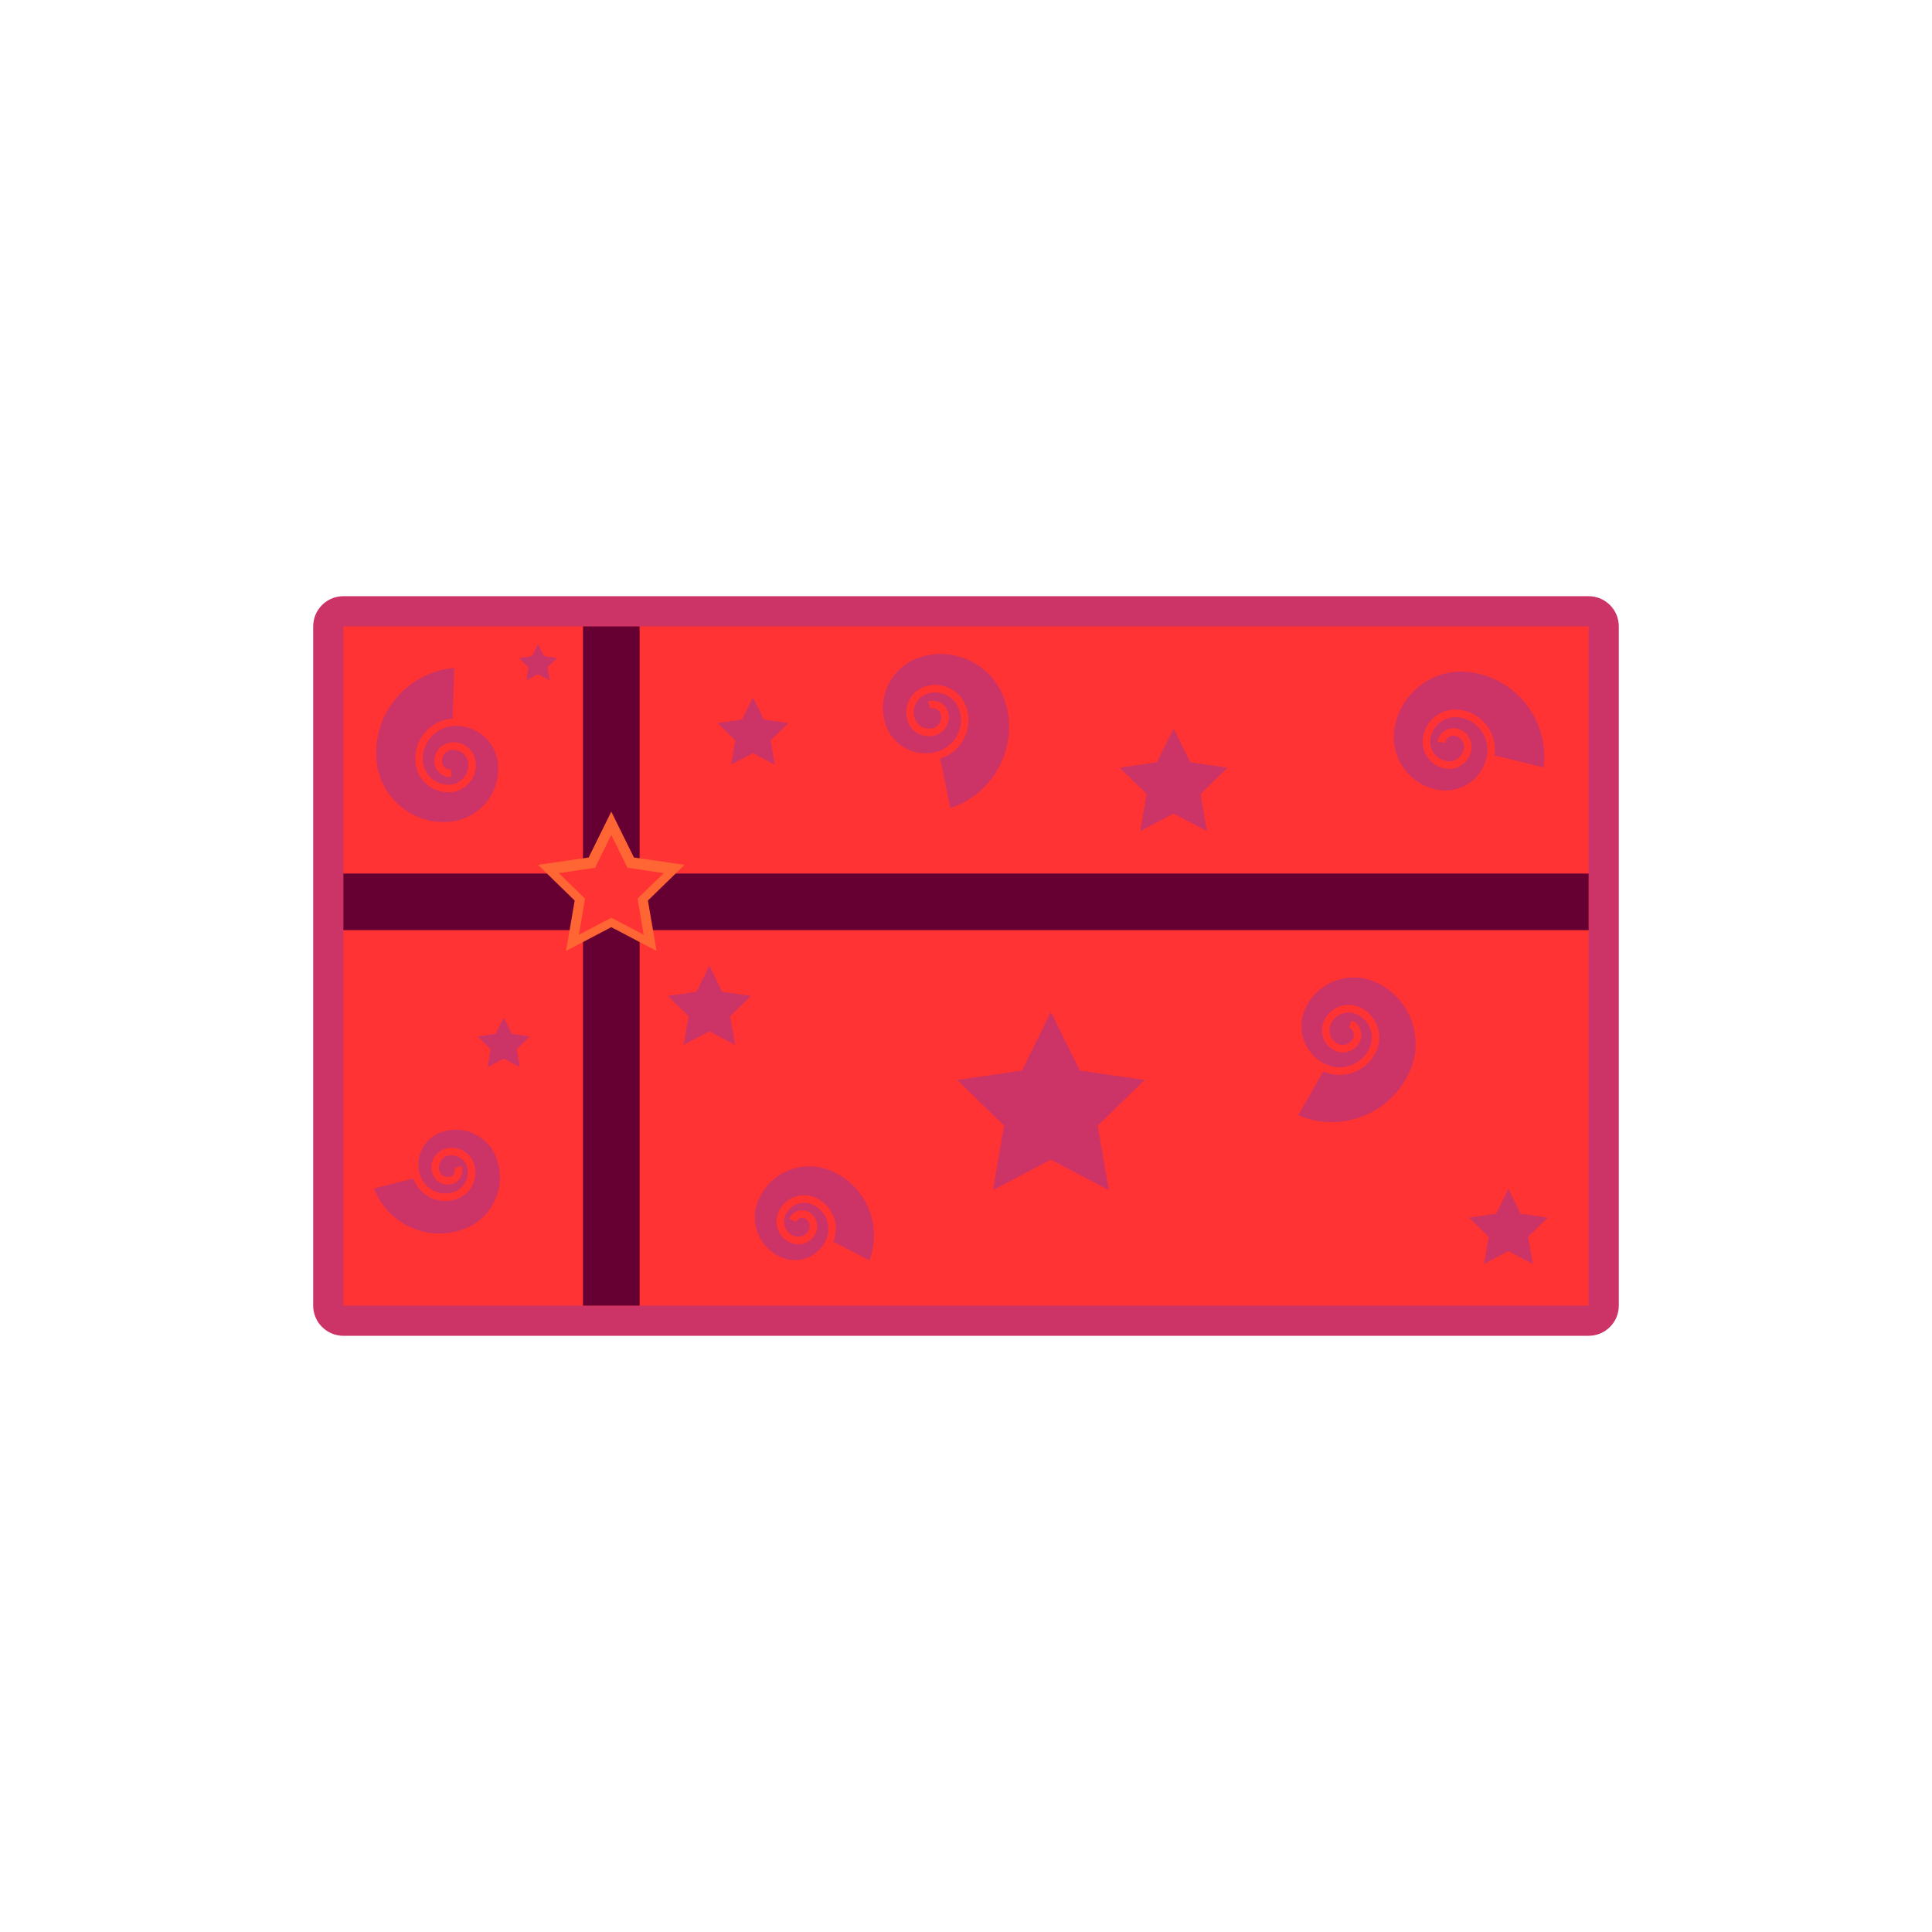 <?xml version="1.0" ?><!DOCTYPE svg  PUBLIC '-//W3C//DTD SVG 1.1//EN'  'http://www.w3.org/Graphics/SVG/1.1/DTD/svg11.dtd'><svg enable-background="new 0 0 512 512" height="512px" version="1.1" viewBox="0 0 512 512" width="512px" xml:space="preserve" xmlns="http://www.w3.org/2000/svg" xmlns:xlink="http://www.w3.org/1999/xlink"><g id="Layer_1"><g><path d="M91,350c-2.209,0-4-1.791-4-4V166c0-2.209,1.791-4,4-4h330c2.209,0,4,1.791,4,4v180c0,2.209-1.791,4-4,4    H91z" fill="#FF3333"/><path d="M421,166v180H91V166H421 M421,158H91c-4.418,0-8,3.582-8,8v180c0,4.418,3.582,8,8,8h330    c4.418,0,8-3.582,8-8V166C429,161.582,425.418,158,421,158L421,158z" fill="#CC3366"/></g><rect fill="#660033" height="15" width="330" x="91" y="231.5"/><rect fill="#660033" height="180" width="15" x="154.5" y="166"/><polygon fill="#FF6633" points="162,215.092 167.998,227.245 181.409,229.193 171.705,238.653 173.996,252.011 162,245.704    150.004,252.011 152.295,238.653 142.591,229.193 156.002,227.245  "/><polygon fill="#FF3333" points="162,221.271 166.299,229.981 175.909,231.378 168.955,238.157 170.597,247.729 162,243.21    153.403,247.729 155.045,238.157 148.091,231.378 157.701,229.981  "/><circle cx="123" cy="201" fill="#FF3333" r="13.5"/><path d="M343.541,296.432   c11.974,5.18,25.879-0.327,31.06-12.301c4.145-9.58-0.262-20.704-9.841-24.85c-7.663-3.314-16.563,0.21-19.878,7.873   c-2.652,6.131,0.168,13.251,6.299,15.903c4.904,2.122,10.6-0.134,12.722-5.038c1.697-3.924-0.107-8.481-4.031-10.178   c-3.139-1.358-6.784,0.086-8.143,3.225c-1.085,2.511,0.069,5.427,2.58,6.514c2.01,0.868,4.342-0.056,5.211-2.064   c0.695-1.607-0.044-3.474-1.651-4.169" fill="#CC3366" stroke="#FF3333" stroke-miterlimit="10" stroke-width="2"/><path d="M120.389,176.022   c-13.003,1.065-22.68,12.469-21.616,25.471c0.853,10.403,9.975,18.146,20.378,17.294c8.321-0.682,14.515-7.98,13.833-16.302   c-0.545-6.657-6.384-11.612-13.042-11.067c-5.325,0.436-9.289,5.107-8.853,10.433c0.349,4.262,4.085,7.433,8.347,7.083   c3.407-0.278,5.944-3.269,5.666-6.678c-0.224-2.726-2.615-4.755-5.341-4.532c-2.184,0.179-3.807,2.091-3.628,4.273   c0.144,1.745,1.674,3.045,3.42,2.901" fill="#CC3366" stroke="#FF3333" stroke-miterlimit="10" stroke-width="2"/><path d="M252.044,215.146   c12.415-4.009,19.23-17.321,15.224-29.737c-3.207-9.933-13.857-15.385-23.79-12.179c-7.945,2.565-12.308,11.086-9.743,19.03   c2.052,6.357,8.869,9.848,15.227,7.795c5.085-1.641,7.876-7.094,6.234-12.179c-1.313-4.069-5.676-6.303-9.744-4.989   c-3.254,1.051-5.041,4.541-3.991,7.796c0.841,2.603,3.633,4.032,6.236,3.192c2.084-0.673,3.227-2.906,2.555-4.989   c-0.538-1.667-2.325-2.582-3.992-2.044" fill="#CC3366" stroke="#FF3333" stroke-miterlimit="10" stroke-width="2"/><path d="M410.05,203.615   c1.686-12.937-7.434-24.79-20.37-26.479c-10.351-1.348-19.834,5.947-21.183,16.297c-1.079,8.279,4.758,15.867,13.035,16.946   c6.624,0.863,12.695-3.807,13.558-10.431c0.691-5.299-3.044-10.153-8.343-10.844c-4.24-0.553-8.124,2.436-8.677,6.675   c-0.441,3.391,1.949,6.498,5.34,6.941c2.713,0.353,5.199-1.56,5.553-4.272c0.283-2.172-1.247-4.159-3.417-4.442   c-1.737-0.227-3.328,0.997-3.555,2.734" fill="#CC3366" stroke="#FF3333" stroke-miterlimit="10" stroke-width="2"/><path d="M231.275,334.492   c3.925-10.063-1.051-21.401-11.114-25.327c-8.05-3.14-17.123,0.841-20.263,8.892c-2.512,6.44,0.673,13.697,7.112,16.209   c5.153,2.011,10.959-0.538,12.969-5.691c1.608-4.121-0.43-8.765-4.552-10.372c-3.298-1.286-7.015,0.343-8.301,3.641   c-1.027,2.638,0.276,5.61,2.914,6.641c2.11,0.822,4.488-0.221,5.312-2.331c0.658-1.688-0.177-3.591-1.864-4.25   c-1.352-0.527-2.874,0.142-3.4,1.492" fill="#CC3366" stroke="#FF3333" stroke-miterlimit="10" stroke-width="2"/><path d="M98.155,315.205   c3.793,10.113,15.065,15.237,25.18,11.444c8.091-3.035,12.19-12.054,9.156-20.145c-2.428-6.473-9.643-9.752-16.114-7.325   c-5.18,1.941-7.803,7.715-5.86,12.894c1.553,4.143,6.17,6.24,10.313,4.687c3.314-1.243,4.994-4.937,3.752-8.251   c-0.995-2.65-3.95-3.994-6.602-3.001c-2.121,0.796-3.195,3.16-2.4,5.281c0.637,1.697,2.527,2.557,4.225,1.921   c1.358-0.51,2.046-2.023,1.537-3.38" fill="#CC3366" stroke="#FF3333" stroke-miterlimit="10" stroke-width="2"/><polygon fill="#CC3366" points="311.013,193.058 315.432,202.012 325.313,203.447 318.162,210.417 319.851,220.258    311.013,215.612 302.174,220.258 303.862,210.417 296.712,203.447 306.593,202.012  "/><polygon fill="#CC3366" points="399.749,315.095 402.976,321.632 410.189,322.68 404.969,327.769 406.201,334.953 399.749,331.561    393.297,334.953 394.529,327.769 389.309,322.68 396.522,321.632  "/><polygon fill="#CC3366" points="199.536,184.8 202.438,190.679 208.925,191.621 204.229,196.197 205.338,202.658 199.536,199.607    193.733,202.658 194.842,196.197 190.146,191.621 196.634,190.679  "/><polygon fill="#CC3366" points="278.5,268.162 286.175,283.712 303.335,286.205 290.917,298.309 293.849,315.4 278.5,307.331    263.151,315.4 266.083,298.309 253.665,286.205 270.825,283.712  "/><polygon fill="#CC3366" points="188,255.915 191.411,262.827 199.04,263.936 193.52,269.316 194.823,276.913 188,273.326    181.177,276.913 182.48,269.316 176.96,263.936 184.589,262.827  "/><polygon fill="#CC3366" points="133.491,269.646 135.627,273.974 140.402,274.668 136.947,278.036 137.763,282.792    133.491,280.546 129.221,282.792 130.036,278.036 126.581,274.668 131.356,273.974  "/><polygon fill="#CC3366" points="142.591,170.713 144.151,173.875 147.641,174.382 145.115,176.843 145.712,180.317    142.591,178.677 139.47,180.317 140.066,176.843 137.541,174.382 141.03,173.875  "/></g><g id="Layer_2"/></svg>